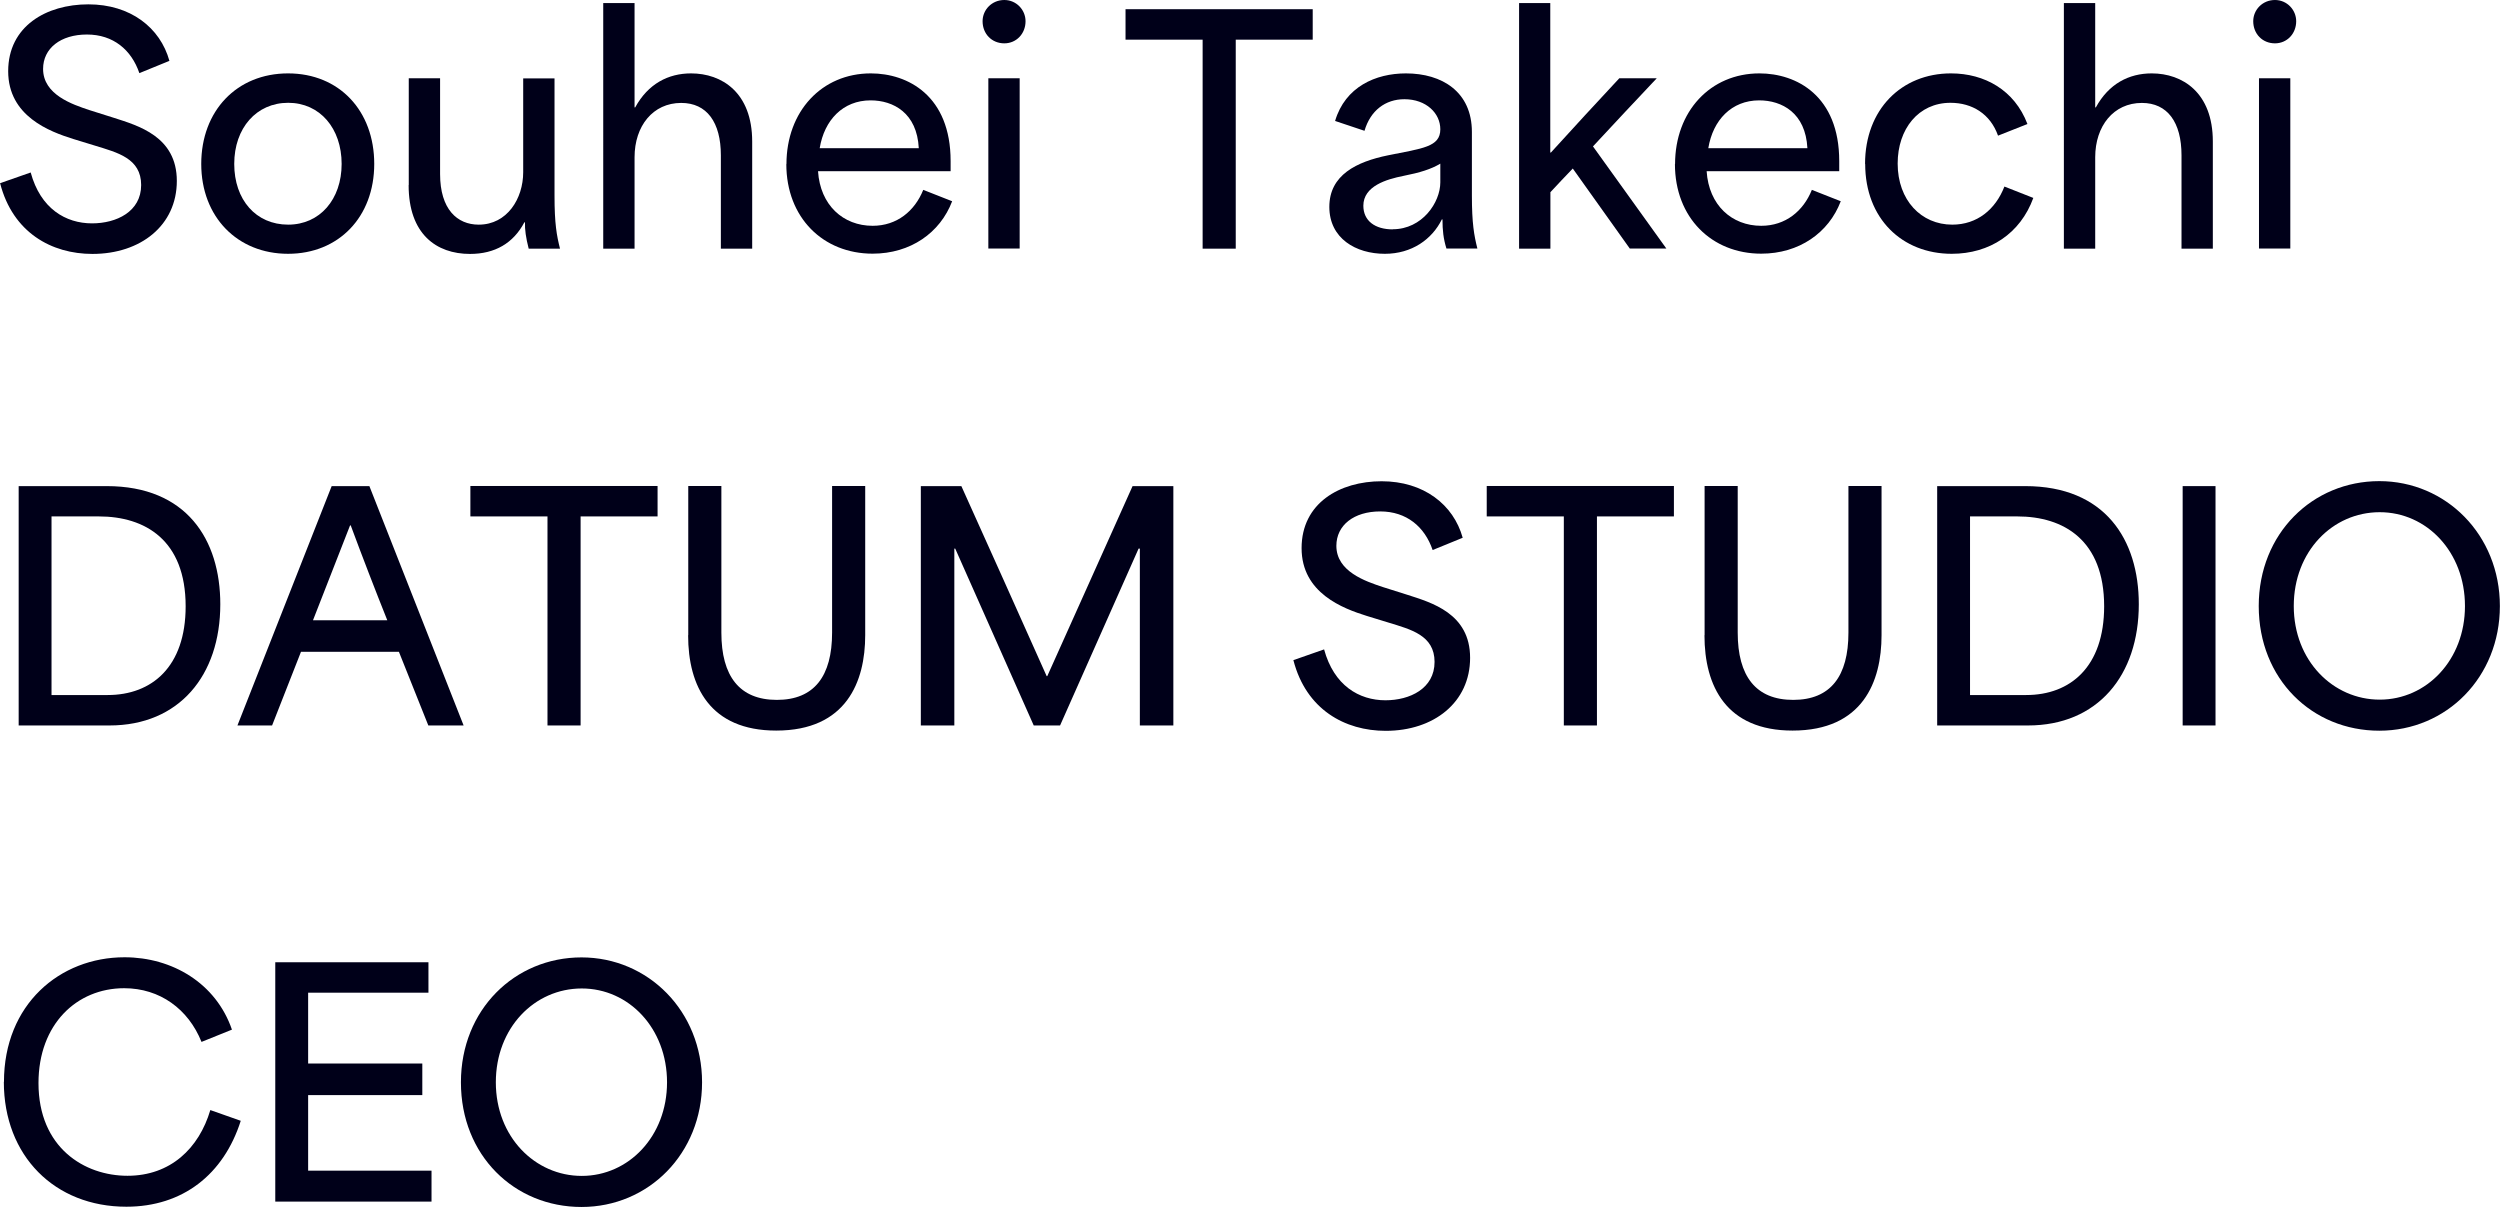 <?xml version="1.0" encoding="UTF-8"?>
<svg id="uuid-87771124-1e2e-4a8c-b76f-dcf5dd5a0b32" data-name="レイヤー 2" xmlns="http://www.w3.org/2000/svg" viewBox="0 0 195.53 94.39">
  <g id="uuid-be4a366a-3a75-4bb1-93b2-731dc33fcd3f" data-name="Layout_Abobe">
    <g>
      <g>
        <path d="M0,14.33l2.4-.84c.77,2.83,2.74,3.98,4.8,3.98,1.9,0,3.84-.91,3.84-3s-1.87-2.54-3.58-3.07l-1.73-.53c-1.85-.58-5.09-1.78-5.09-5.3S3.62.34,6.91.34s5.62,1.82,6.34,4.42l-2.35.96c-.62-1.82-2.04-3.02-4.1-3.02s-3.43,1.08-3.43,2.69c0,2.02,2.3,2.78,3.62,3.22l1.9.6c1.92.62,4.94,1.46,4.94,4.94s-2.83,5.71-6.6,5.71c-3.19,0-6.22-1.66-7.22-5.52Z" fill="#000019"/>
        <path d="M15.74,12.82c0-4.15,2.78-7.08,6.79-7.08s6.74,2.93,6.74,7.08-2.78,7.03-6.74,7.03-6.79-2.88-6.79-7.03ZM22.54,17.57c2.47,0,4.18-1.97,4.18-4.75s-1.7-4.78-4.18-4.78-4.22,1.97-4.22,4.78,1.7,4.75,4.22,4.75Z" fill="#000019"/>
        <path d="M31.97,14.47V6.12h2.45v7.49c0,2.76,1.34,3.96,3.02,3.96,2.23,0,3.48-2.04,3.48-4.1v-7.34h2.45v9.17c0,2.21.17,3.12.43,4.15h-2.45c-.22-.86-.31-1.51-.29-2.06h-.05c-.86,1.63-2.3,2.47-4.25,2.47-2.64,0-4.8-1.56-4.8-5.38Z" fill="#000019"/>
        <path d="M47.18.24h2.45v8.16h.05c1.01-1.85,2.59-2.66,4.37-2.66,2.4,0,4.78,1.49,4.78,5.33v8.38h-2.45v-7.3c0-2.59-1.1-4.1-3.1-4.1-2.21,0-3.65,1.8-3.65,4.25v7.15h-2.45V.24Z" fill="#000019"/>
        <path d="M61.51,12.84c0-4.13,2.76-7.1,6.6-7.1,2.9,0,6.24,1.75,6.24,6.86v.79h-10.37c.17,2.66,1.97,4.27,4.27,4.27,1.9,0,3.29-1.15,3.96-2.81l2.26.89c-.94,2.47-3.26,4.1-6.22,4.1-3.87,0-6.75-2.81-6.75-7.01ZM71.86,11.59c-.14-2.76-1.99-3.74-3.77-3.74-2.16,0-3.62,1.54-3.98,3.74h7.75Z" fill="#000019"/>
        <path d="M78.55,0c.94,0,1.66.77,1.66,1.66,0,.98-.72,1.73-1.66,1.73-.98,0-1.7-.74-1.7-1.73,0-.89.72-1.66,1.7-1.66ZM77.3,6.12h2.45v13.32h-2.45V6.12Z" fill="#000019"/>
        <path d="M88.03,3.1V.72h14.64v2.38h-6.02v16.35h-2.59V3.1h-6.02Z" fill="#000019"/>
        <path d="M103.97,16.18c0-2.5,2.14-3.53,4.58-4.03,2.71-.55,4.1-.65,4.1-2.04,0-1.25-1.1-2.35-2.81-2.35-1.49,0-2.66.89-3.12,2.47l-2.3-.77c.79-2.67,3.17-3.72,5.54-3.72,2.83,0,5.16,1.44,5.16,4.58v4.97c0,2.18.17,3.12.43,4.15h-2.42c-.24-.77-.31-1.44-.31-2.28h-.05c-.77,1.56-2.35,2.69-4.46,2.69-2.26,0-4.34-1.2-4.34-3.67ZM108.93,17.93c2.3,0,3.72-2.09,3.72-3.67v-1.46c-.72.43-1.58.7-2.9.96-1.3.26-3.12.79-3.12,2.33,0,1.18.91,1.85,2.3,1.85Z" fill="#000019"/>
        <path d="M118.8.24h2.45v11.69h.05c1.8-1.97,3.55-3.89,5.35-5.81h2.93c-1.68,1.78-3.34,3.55-4.99,5.33l5.74,7.99h-2.86l-4.46-6.26c-.58.62-1.18,1.22-1.75,1.85v4.42h-2.45V.24Z" fill="#000019"/>
        <path d="M131.01,12.84c0-4.13,2.76-7.1,6.6-7.1,2.9,0,6.24,1.75,6.24,6.86v.79h-10.37c.17,2.66,1.97,4.27,4.27,4.27,1.9,0,3.29-1.15,3.96-2.81l2.26.89c-.94,2.47-3.26,4.1-6.22,4.1-3.87,0-6.75-2.81-6.75-7.01ZM141.36,11.59c-.14-2.76-1.99-3.74-3.77-3.74-2.16,0-3.62,1.54-3.98,3.74h7.75Z" fill="#000019"/>
        <path d="M145.87,12.82c0-4.27,2.86-7.08,6.72-7.08,2.62,0,4.97,1.3,5.98,3.96l-2.3.91c-.6-1.7-2.02-2.57-3.72-2.57-2.5,0-4.13,2.04-4.13,4.75,0,2.88,1.85,4.78,4.27,4.78,1.94,0,3.38-1.18,4.08-2.98l2.26.89c-1.01,2.78-3.41,4.37-6.38,4.37-3.89,0-6.77-2.76-6.77-7.03Z" fill="#000019"/>
        <path d="M161.42.24h2.45v8.16h.05c1.01-1.85,2.59-2.66,4.37-2.66,2.4,0,4.78,1.49,4.78,5.33v8.38h-2.45v-7.3c0-2.59-1.1-4.1-3.1-4.1-2.21,0-3.65,1.8-3.65,4.25v7.15h-2.45V.24Z" fill="#000019"/>
        <path d="M177.93,0c.94,0,1.66.77,1.66,1.66,0,.98-.72,1.73-1.66,1.73-.98,0-1.7-.74-1.7-1.73,0-.89.72-1.66,1.7-1.66ZM176.68,6.12h2.45v13.32h-2.45V6.12Z" fill="#000019"/>
      </g>
      <g>
        <path d="M1.46,38.02h6.89c6.24,0,8.88,4.18,8.88,9.24,0,5.57-3.22,9.48-8.67,9.48H1.46v-18.72ZM8.42,54.36c3.46,0,6.1-2.21,6.1-6.94,0-5.18-3.17-7.03-6.79-7.03h-3.7v13.97h4.39Z" fill="#000019"/>
        <path d="M25.94,38.02h2.95l7.37,18.72h-2.76l-2.3-5.76h-7.66c-.77,1.92-1.49,3.84-2.26,5.76h-2.71l7.37-18.72ZM30.29,48.51c-.94-2.35-1.94-4.94-2.86-7.42h-.05l-2.9,7.42h5.81Z" fill="#000019"/>
        <path d="M36.79,40.39v-2.38h14.64v2.38h-6.02v16.35h-2.59v-16.35h-6.02Z" fill="#000019"/>
        <path d="M53.83,49.68v-11.67h2.59v11.47c0,3.41,1.42,5.26,4.34,5.26s4.32-1.85,4.32-5.26v-11.47h2.59v11.67c0,3.62-1.46,7.46-6.96,7.46-5.18,0-6.89-3.46-6.89-7.46Z" fill="#000019"/>
        <path d="M72.02,38.02h3.17c2.23,4.94,4.46,9.91,6.67,14.86h.05c2.23-4.94,4.44-9.91,6.67-14.86h3.19v18.72h-2.62v-13.83h-.1c-2.04,4.61-4.1,9.22-6.14,13.83h-2.06c-2.04-4.61-4.1-9.22-6.14-13.83h-.07v13.83h-2.62v-18.72Z" fill="#000019"/>
        <path d="M101.16,51.63l2.4-.84c.77,2.83,2.74,3.98,4.8,3.98,1.9,0,3.84-.91,3.84-3s-1.87-2.54-3.58-3.07l-1.73-.53c-1.85-.58-5.09-1.78-5.09-5.3s2.98-5.23,6.26-5.23,5.62,1.82,6.34,4.42l-2.35.96c-.62-1.82-2.04-3.02-4.1-3.02s-3.43,1.08-3.43,2.69c0,2.02,2.3,2.78,3.62,3.22l1.9.6c1.92.62,4.94,1.46,4.94,4.94s-2.83,5.71-6.6,5.71c-3.19,0-6.22-1.66-7.22-5.52Z" fill="#000019"/>
        <path d="M116.28,40.39v-2.38h14.64v2.38h-6.02v16.35h-2.59v-16.35h-6.02Z" fill="#000019"/>
        <path d="M133.32,49.68v-11.67h2.59v11.47c0,3.41,1.42,5.26,4.34,5.26s4.32-1.85,4.32-5.26v-11.47h2.59v11.67c0,3.62-1.46,7.46-6.96,7.46-5.18,0-6.89-3.46-6.89-7.46Z" fill="#000019"/>
        <path d="M151.51,38.02h6.89c6.24,0,8.88,4.18,8.88,9.24,0,5.57-3.22,9.48-8.67,9.48h-7.1v-18.72ZM158.47,54.36c3.46,0,6.1-2.21,6.1-6.94,0-5.18-3.17-7.03-6.79-7.03h-3.7v13.97h4.39Z" fill="#000019"/>
        <path d="M170.71,38.02h2.57v18.72h-2.57v-18.72Z" fill="#000019"/>
        <path d="M176.66,47.4c0-5.69,4.22-9.77,9.43-9.77s9.43,4.2,9.43,9.77-4.18,9.75-9.43,9.75-9.43-4.03-9.43-9.75ZM186.12,54.72c3.67,0,6.67-3.1,6.67-7.32s-2.98-7.34-6.67-7.34-6.72,3.07-6.72,7.34,3.07,7.32,6.72,7.32Z" fill="#000019"/>
      </g>
      <g>
        <path d="M.31,84.62c0-6.07,4.37-9.75,9.43-9.75,3.72,0,7.15,2.02,8.4,5.66l-2.38.96c-1.03-2.57-3.26-4.2-6.05-4.2-3.7,0-6.7,2.81-6.7,7.42,0,5.06,3.6,7.25,6.96,7.25s5.59-2.14,6.48-5.14l2.38.84c-1.34,4.2-4.54,6.72-8.95,6.72-5.59,0-9.58-3.96-9.58-9.77Z" fill="#000019"/>
        <path d="M21.53,75.26h11.98v2.38h-9.41v5.54h8.93v2.47h-8.93v5.91h9.65v2.42h-12.22v-18.72Z" fill="#000019"/>
        <path d="M36.05,84.65c0-5.69,4.22-9.77,9.43-9.77s9.43,4.2,9.43,9.77-4.18,9.75-9.43,9.75-9.43-4.03-9.43-9.75ZM45.5,91.97c3.67,0,6.67-3.1,6.67-7.32s-2.98-7.34-6.67-7.34-6.72,3.07-6.72,7.34,3.07,7.32,6.72,7.32Z" fill="#000019"/>
      </g>
    </g>
  </g>
</svg>